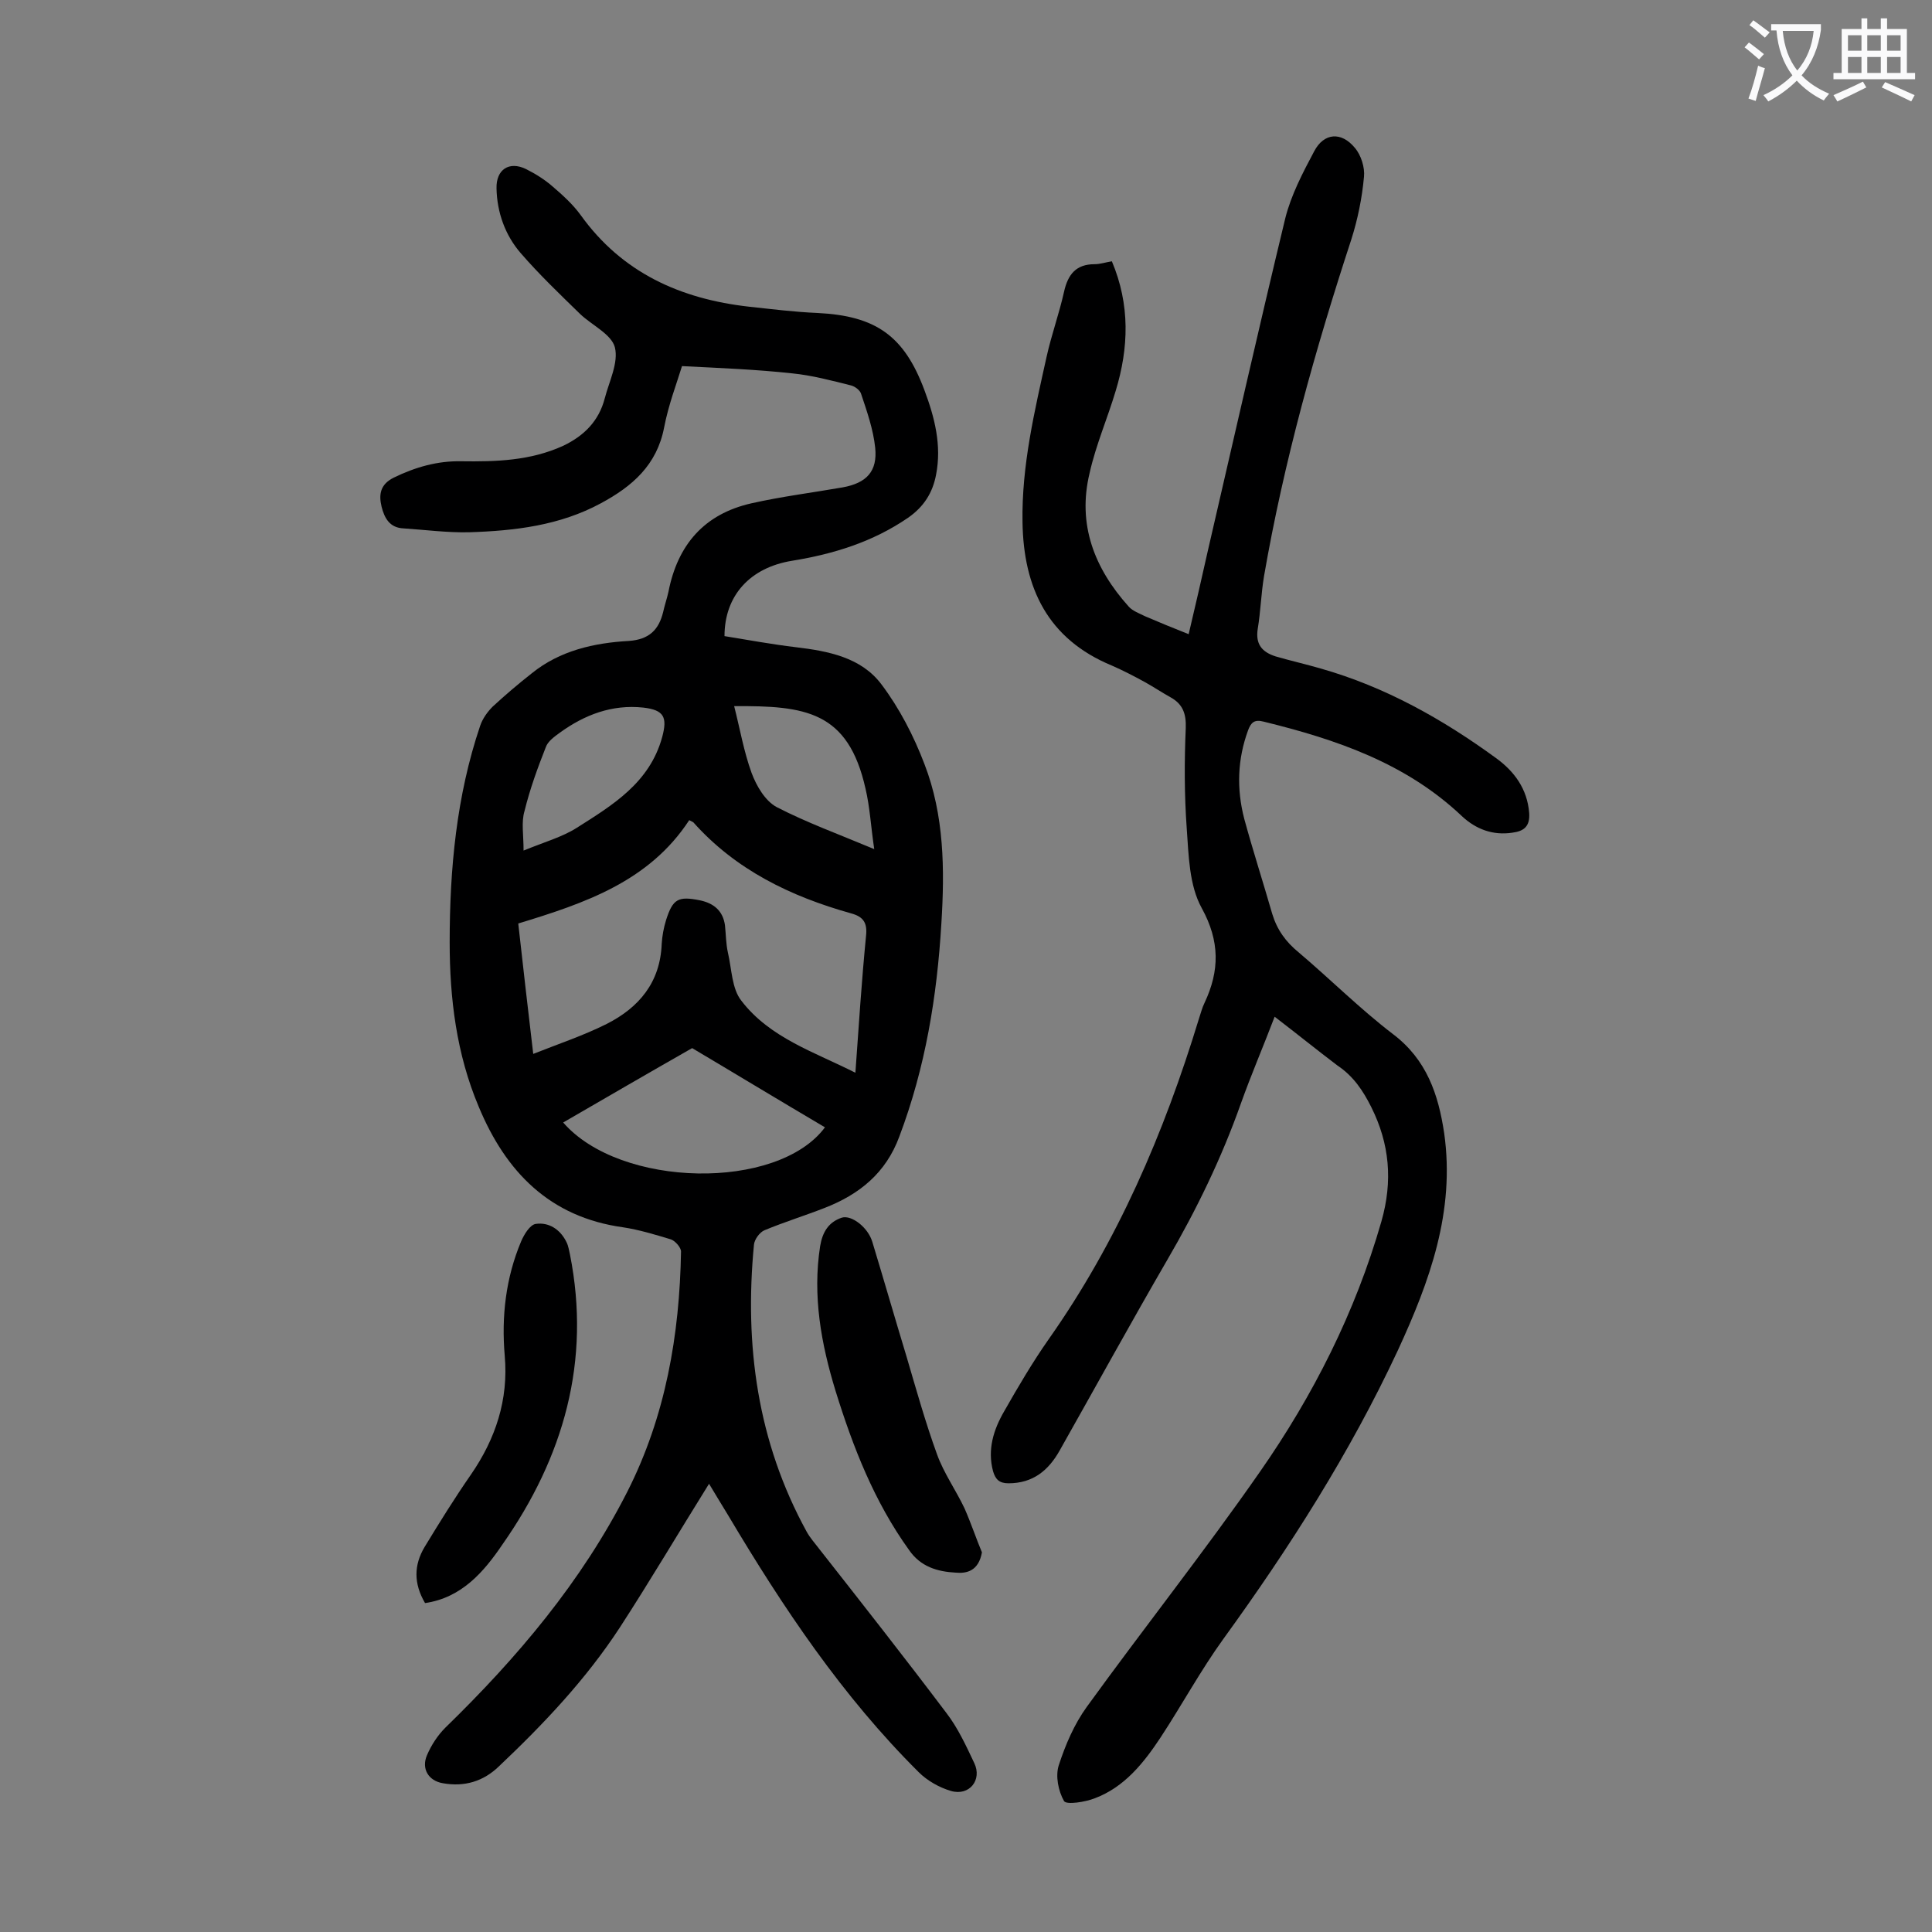<svg enable-background="new 0 0 400 400" viewBox="0 0 400 400" xmlns="http://www.w3.org/2000/svg"><rect x="0" y="0" width="400" height="400" fill="#808080" stroke="none"/><g fill="#000001"><path d="m141.2 75.8c-1.1 3.6-2.8 8-3.7 12.7-1.5 7.8-6.6 12.2-13.1 15.7-8.5 4.6-17.8 5.7-27.3 6-4.5.1-9-.5-13.5-.8-2.9-.1-4-2.1-4.6-4.5-.6-2.5-.3-4.6 2.5-6 4.5-2.2 9.1-3.5 14-3.4 7.2.1 14.3-.1 21.1-3.2 4.4-2.1 7.4-5.2 8.6-9.8.9-3.5 2.9-7.4 2.1-10.6-.7-2.7-4.8-4.6-7.2-6.9-4.2-4.1-8.4-8.1-12.3-12.6-3.2-3.7-4.9-8.4-5-13.4-.1-3.9 2.6-5.7 6.1-4 2 1 3.9 2.2 5.5 3.6 2.1 1.8 4.2 3.7 5.8 5.9 8.6 12 20.7 17.4 34.9 19 4.7.5 9.4 1.1 14.2 1.3 12 .6 17.9 4.7 22.1 16 2.1 5.6 3.6 11.4 2.4 17.5-.7 3.7-2.5 6.6-5.8 8.9-7.3 5-15.4 7.5-24 8.9-8.7 1.4-14 7.2-14 15.6 4.9.8 9.8 1.7 14.8 2.3 6.7.8 13.5 2.1 17.7 7.7 3.7 4.9 6.7 10.7 8.9 16.5 4.1 10.6 4.2 21.8 3.5 33-.9 15.1-3.3 29.8-8.7 44.1-2.8 7.6-8.3 12-15.5 14.8-4.1 1.6-8.3 2.9-12.4 4.6-1 .4-2.1 1.9-2.2 3-2 20.8.7 40.8 10.9 59.4.7 1.3 1.8 2.5 2.7 3.7 8.8 11.2 17.6 22.4 26.2 33.8 2.4 3.1 4.1 6.8 5.8 10.4 1.7 3.5-1 6.9-4.8 5.8-2.4-.7-4.9-2.1-6.7-3.9-15.8-15.7-28.1-34.1-39.4-53.1-1.3-2.1-2.6-4.3-4-6.6-6.3 10.1-12.2 20.1-18.5 29.8-7 10.7-15.7 19.9-25 28.7-3.2 3.1-7.1 4.3-11.6 3.5-3-.5-4.5-3-3.3-5.8.9-2.1 2.2-4.1 3.8-5.7 14.9-14.5 28.2-30.2 37.7-48.9 7.9-15.6 10.8-32.4 11.1-49.7 0-.8-1.2-2.2-2.1-2.5-3.3-1-6.6-2-9.9-2.5-15.2-2.1-24.3-11.5-29.9-25-4.6-10.9-6-22.4-6-34 0-15.2 1.4-30.3 6.3-44.8.5-1.5 1.5-2.9 2.6-4 2.6-2.4 5.3-4.7 8.1-6.9 5.8-4.7 12.9-6.3 20.1-6.7 4.2-.3 6.2-2.3 7.1-6 .3-1.4.8-2.8 1.1-4.2 1.9-9.7 7.4-16.1 17.2-18.3 6.2-1.4 12.6-2.2 18.9-3.3 4.9-.9 7.2-3.3 6.7-8.2-.4-3.8-1.7-7.5-2.9-11.1-.2-.8-1.3-1.6-2.1-1.8-4-1-8.1-2.1-12.2-2.5-7.3-.8-14.8-1.1-22.8-1.5zm1.5 94c-8.3 12.7-21.6 17.2-35.4 21.4 1 9 2 17.7 3.1 27 5.3-2.1 10.4-3.8 15.2-6.2 6.7-3.4 11.1-8.6 11.4-16.6.1-1.6.4-3.3.9-4.9 1.4-4.4 2.5-5 7-4.1 2.9.6 4.8 2.2 5.2 5.2.2 1.9.2 3.8.6 5.6.8 3.4.8 7.5 2.8 10 5.9 7.7 15.1 10.6 23.6 14.9.7-9.8 1.3-19.1 2.2-28.3.3-2.7-.5-4-3.1-4.7-12.5-3.5-23.9-9-32.7-18.9-.1 0-.2-.1-.8-.4zm-26.1 62.6c11.8 13.6 44.4 14.2 54.2 1-9.5-5.6-18.9-11.3-27.5-16.4-9.3 5.3-17.9 10.3-26.7 15.4zm64.4-56.6c-.7-4.7-.9-8.7-1.8-12.5-3.6-16.1-12.5-17.2-27.2-17.1 1.2 4.7 2 9.4 3.6 13.8 1 2.7 2.8 5.8 5.2 7.1 6.2 3.2 12.8 5.6 20.2 8.7zm-72.6.3c4.4-1.8 8-2.8 11-4.7 7.4-4.7 15.1-9.3 17.7-18.8 1.1-4.1.4-5.6-3.9-6.1-6.5-.7-12.2 1.5-17.3 5.2-1.1.8-2.5 1.8-2.9 3-1.7 4.3-3.3 8.7-4.4 13.2-.7 2.3-.2 4.9-.2 8.2z"/><path d="m263.9 210.5c-2.4 6.3-4.9 12.1-7 18-4 11.3-9.2 22-15.2 32.3-7.6 13.1-14.9 26.4-22.3 39.5-2.3 4.1-5.5 6.8-10.6 6.8-1.9 0-2.7-.8-3.2-2.5-1.2-4.5.1-8.6 2.3-12.4 2.9-5.1 5.9-10.2 9.2-14.9 14.3-20.3 23.9-42.7 31.1-66.3.4-1.2.7-2.4 1.2-3.4 3.1-6.6 3.2-12.7-.6-19.6-2.6-4.7-2.7-10.9-3.1-16.5-.5-6.9-.5-13.9-.2-20.8.1-2.9-.6-4.9-3.1-6.3-1.8-1-3.6-2.2-5.4-3.2-2.2-1.2-4.5-2.4-6.8-3.4-13.3-5.5-18.3-16.1-18.5-29.7-.2-11.7 2.5-23 5-34.3 1-4.5 2.6-8.9 3.6-13.4.8-3.6 2.5-5.7 6.3-5.7 1.2 0 2.3-.4 3.6-.6 3.8 9 3.5 17.9.8 26.8-1.7 5.7-4.1 11.2-5.4 17-2.6 10.7 1 19.8 8.1 27.7.8.9 2.2 1.4 3.4 2 2.8 1.2 5.7 2.4 9 3.7 1.4-5.9 2.7-11.6 4-17.4 5.3-22.9 10.5-45.9 16-68.7 1.2-4.8 3.6-9.4 6-13.9 2-3.8 5.6-4.1 8.4-.7 1.3 1.5 2.1 4.1 1.9 6-.4 4.4-1.3 8.8-2.6 12.9-7.5 22.9-14 46.1-18.1 69.8-.6 3.6-.7 7.3-1.3 10.9-.5 3.2.9 4.8 3.7 5.7 3.1.9 6.2 1.6 9.3 2.5 13.4 3.8 25.3 10.5 36.4 18.6 3.7 2.7 6.4 6.3 6.8 11.3.2 2.8-1.1 3.8-3.5 4.1-4 .6-7.5-.7-10.4-3.4-11.6-11-26-15.9-41.1-19.6-1.9-.5-2.6.2-3.2 1.8-2.2 6-2.4 12.1-.8 18.3 1.8 6.6 3.9 13.1 5.8 19.7 1 3.3 2.8 5.8 5.5 8 6.6 5.6 12.7 11.7 19.5 16.9 7 5.3 9.4 12.5 10.6 20.5 2.3 16.2-3 30.7-9.6 45-9.9 21.2-22.4 40.8-36.1 59.7-4.7 6.5-8.6 13.7-13 20.4-3.5 5.3-7.5 10.3-13.6 12.6-2 .8-5.9 1.4-6.4.6-1.2-2.1-1.8-5.2-1.1-7.4 1.4-4.3 3.2-8.5 5.8-12.1 11.8-16.3 24.3-32.1 35.8-48.6 11.1-15.9 19.8-33.1 25.2-51.9 2.4-8.4 1.7-16.1-2.1-23.7-1.7-3.4-3.7-6.4-7-8.6-4.1-3.1-8.3-6.5-13-10.1z"/><path d="m203.3 321.4c-.7 3.9-3.2 4.4-5.4 4.2-3.8-.2-7.3-1.2-9.7-4.7-7.2-10-11.6-21.3-15.2-32.9-3-9.8-4.8-19.7-3.2-30 .5-3 1.8-5 4.5-5.9 2-.6 5.4 2 6.3 5 2.4 7.9 4.7 15.9 7.1 23.8 2 6.8 3.9 13.6 6.3 20.2 1.4 3.9 3.9 7.4 5.7 11.2 1.4 3.2 2.5 6.5 3.6 9.1z"/><path d="m88 331.9c-2.4-4.1-2.3-7.9-.1-11.6 3.1-5.1 6.2-10.1 9.6-15 5.1-7.4 7.8-15.5 7-24.6-.7-8.1.2-16.1 3.4-23.7.6-1.4 1.8-3.4 3-3.6 2.7-.4 5.1 1.1 6.4 3.8.4.8.5 1.7.7 2.5 4.4 22.1-1.3 42-14 60.1-3.8 5.6-8.4 11-16 12.1z"/></g><path d="m362.1 8.8c1.1.8 2.1 1.6 3.1 2.4l-1 1.1c-1.3-1.1-2.3-2-3-2.5zm1.9 4.8c.5.2.9.4 1.4.5-.6 2.3-1.3 4.5-1.9 6.8l-1.5-.5c.8-2.1 1.4-4.3 2-6.8zm-1-9.4c1.3.9 2.4 1.8 3.4 2.5l-1 1.1c-1.4-1.2-2.4-2.1-3.2-2.6zm3.7 2.2v-1.4h10.3v1.2c-.5 3.6-1.8 6.8-4 9.4 1.5 1.6 3.4 2.8 5.7 3.8-.3.4-.7.8-1.1 1.4-2.3-1.1-4.1-2.5-5.6-4.1-1.6 1.6-3.6 3.1-5.9 4.3-.3-.5-.7-.9-1-1.3 2.4-1.1 4.4-2.5 6-4.1-1.9-2.5-3-5.6-3.3-9.3h-1.1zm8.8 0h-6.4c.3 3.3 1.3 6 3 8.2 2-2.3 3.1-5.1 3.4-8.2z" fill="#fafafb"/><path d="m385.3 3.8h1.3v2.2h2.8v-2.2h1.3v2.2h4.1v9.1h1.7v1.3h-16.9v-1.3h1.7v-9.1h4.1v-2.2zm.4 13.1.7 1.2c-1.8.9-3.8 1.9-6 2.9-.2-.4-.5-.8-.8-1.3 2.3-1 4.3-1.9 6.1-2.8zm-3.1-6.4h2.8v-3.2h-2.8zm0 4.6h2.8v-3.3h-2.8zm4-4.6h2.8v-3.2h-2.8zm0 4.6h2.8v-3.3h-2.8zm3.7 1.9c2.1.9 4.1 1.8 6.1 2.7l-.7 1.3c-2.2-1.1-4.2-2-6.1-2.9zm3.2-9.7h-2.8v3.2h2.8zm-2.8 7.8h2.8v-3.3h-2.8z" fill="#fafafb"/></svg>